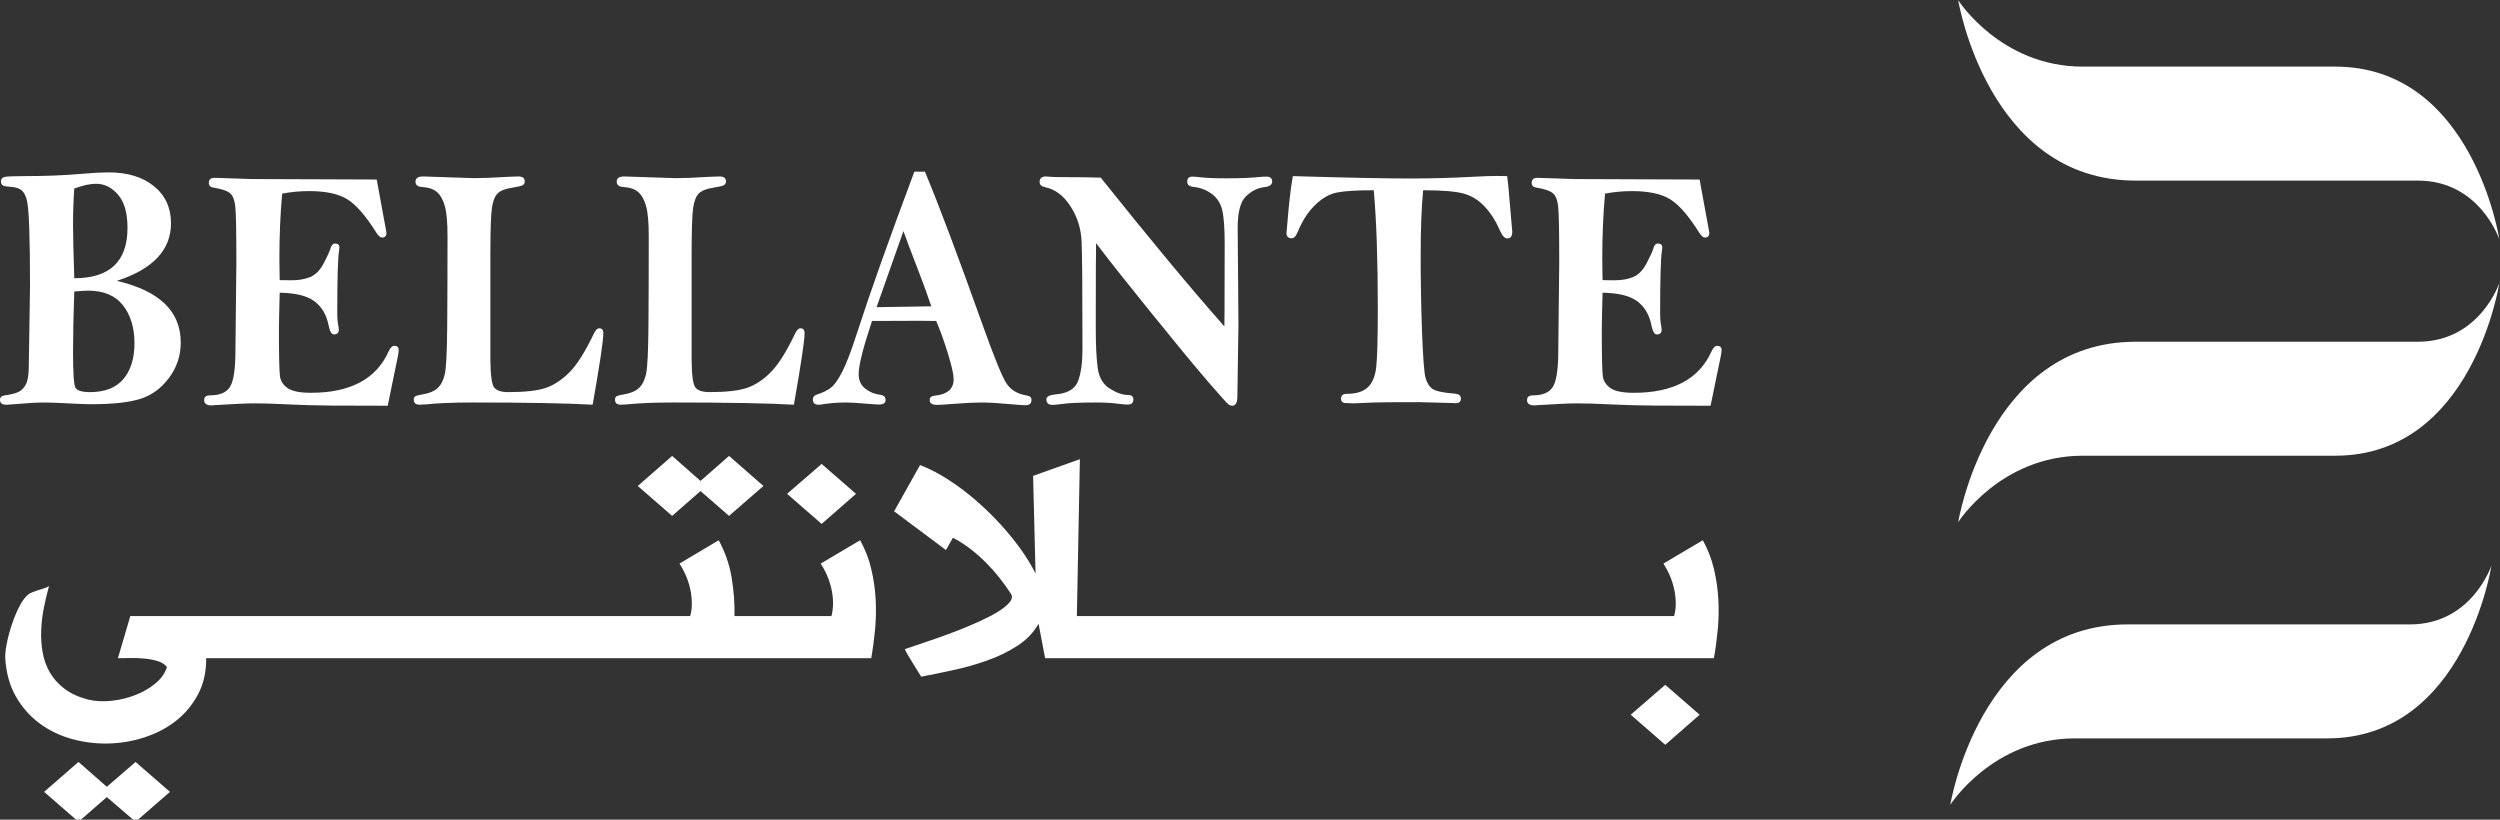 <?xml version="1.0" encoding="UTF-8" standalone="no"?> <svg xmlns:dc="http://purl.org/dc/elements/1.1/" xmlns:cc="http://creativecommons.org/ns#" xmlns:rdf="http://www.w3.org/1999/02/22-rdf-syntax-ns#" xmlns:svg="http://www.w3.org/2000/svg" xmlns="http://www.w3.org/2000/svg" viewBox="0 0 325.333 106.667" height="106.667" width="325.333" xml:space="preserve" id="svg2" version="1.1"><rect x="0" y="0" width="325.333" height="106.667" fill="#333333" stroke="none"/><defs id="defs6"><clipPath id="clipPath18"><path id="path16" d="M 0,0 H 244 V 80 H 0 Z"></path></clipPath></defs><g transform="matrix(1.333,0,0,-1.333,0,106.667)" id="g10"><g id="g12"><g clip-path="url(#clipPath18)" id="g14"><g transform="translate(191.169,80)" id="g20"><path id="path22" style="fill:#ffffff;fill-opacity:1;fill-rule:nonzero;stroke:none" d="m 0,0 c 0,0 2.874,-17.61 17.316,-17.61 h 27.557 c 6.055,0 7.958,-5.748 7.958,-5.748 0,0 -2.579,16.874 -16.026,16.874 H 12.158 C 4.126,-6.484 0,0 0,0"></path></g><g transform="translate(190.395,1.453)" id="g24"><path id="path26" style="fill:#ffffff;fill-opacity:1;fill-rule:nonzero;stroke:none" d="m 0,0 c 0,0 2.874,17.61 17.316,17.61 h 27.557 c 6.055,0 7.958,5.748 7.958,5.748 0,0 -2.579,-16.874 -16.026,-16.874 H 12.158 C 4.126,6.484 0,0 0,0"></path></g><g transform="translate(191.169,29.048)" id="g28"><path id="path30" style="fill:#ffffff;fill-opacity:1;fill-rule:nonzero;stroke:none" d="m 0,0 c 0,0 2.874,17.61 17.316,17.61 h 27.557 c 6.055,0 7.958,5.748 7.958,5.748 0,0 -2.579,-16.874 -16.026,-16.874 H 12.158 C 4.126,6.484 0,0 0,0"></path></g><g transform="translate(16.693,58.222)" id="g32"><path id="path34" style="fill:#ffffff;fill-opacity:1;fill-rule:nonzero;stroke:none" d="m 0,0 c 0,1.513 -0.554,2.72 -1.662,3.621 -1.108,0.9 -2.588,1.35 -4.441,1.35 -0.625,0 -1.456,-0.044 -2.493,-0.133 -1.752,-0.155 -3.635,-0.232 -5.65,-0.232 -1.097,0 -1.765,-0.028 -2.001,-0.084 -0.237,-0.055 -0.355,-0.199 -0.355,-0.432 0,-0.177 0.058,-0.304 0.174,-0.382 0.115,-0.077 0.375,-0.127 0.778,-0.149 0.453,-0.034 0.793,-0.133 1.019,-0.299 0.227,-0.166 0.403,-0.459 0.529,-0.88 0.126,-0.421 0.214,-1.353 0.264,-2.798 0.051,-1.445 0.076,-3.373 0.076,-5.786 l -0.121,-7.754 c 0,-0.797 -0.088,-1.373 -0.264,-1.727 -0.177,-0.354 -0.408,-0.606 -0.695,-0.755 -0.287,-0.15 -0.748,-0.269 -1.383,-0.358 -0.312,-0.044 -0.468,-0.188 -0.468,-0.432 0,-0.321 0.197,-0.481 0.589,-0.481 0.192,0 0.524,0.022 0.997,0.066 1.158,0.1 2.08,0.15 2.765,0.15 0.513,0 1.224,-0.026 2.13,-0.076 1.097,-0.06 1.903,-0.091 2.417,-0.091 2.105,0 3.709,0.175 4.811,0.524 1.103,0.349 2.035,1.032 2.795,2.051 0.76,1.019 1.141,2.165 1.141,3.439 0,1.529 -0.519,2.794 -1.556,3.796 -1.038,1.003 -2.599,1.747 -4.683,2.235 C -1.763,-4.479 0,-2.607 0,0 m -9.563,-0.099 c 0,1.214 0.041,2.378 0.121,3.493 0.836,0.309 1.546,0.464 2.13,0.464 0.816,0 1.531,-0.356 2.146,-1.068 0.614,-0.712 0.921,-1.791 0.921,-3.237 0,-3.279 -1.732,-4.918 -5.197,-4.918 -0.08,2.484 -0.121,4.239 -0.121,5.266 m 1.481,-6.479 c 1.521,0 2.654,-0.478 3.399,-1.435 0.745,-0.957 1.118,-2.181 1.118,-3.674 0,-1.494 -0.36,-2.666 -1.08,-3.518 -0.72,-0.851 -1.806,-1.277 -3.256,-1.277 -0.806,0 -1.284,0.15 -1.435,0.448 -0.151,0.299 -0.227,1.476 -0.227,3.534 0,1.559 0.041,3.505 0.121,5.839 0.574,0.055 1.028,0.083 1.36,0.083 M 7.893,4.319 4.252,4.439 C 3.88,4.439 3.693,4.273 3.693,3.941 3.693,3.675 3.854,3.52 4.177,3.476 4.952,3.354 5.481,3.174 5.763,2.936 6.045,2.698 6.218,2.244 6.284,1.574 6.349,0.905 6.382,-0.891 6.382,-3.813 l -0.09,-8.551 c 0,-1.794 -0.169,-2.981 -0.506,-3.562 -0.338,-0.581 -0.995,-0.872 -1.972,-0.872 -0.383,0 -0.574,-0.155 -0.574,-0.465 0,-0.343 0.237,-0.515 0.71,-0.515 0.101,0 0.257,0.011 0.468,0.033 1.702,0.111 2.976,0.166 3.822,0.166 0.756,0 1.8,-0.033 3.135,-0.099 1.334,-0.067 2.772,-0.105 4.313,-0.117 l 5.469,-0.016 0.981,4.769 c 0.061,0.277 0.091,0.504 0.091,0.681 0,0.266 -0.145,0.399 -0.436,0.399 -0.201,0 -0.386,-0.188 -0.556,-0.565 -1.209,-2.681 -3.733,-4.021 -7.572,-4.021 -1.058,0 -1.809,0.146 -2.252,0.44 -0.443,0.294 -0.7,0.679 -0.771,1.155 -0.07,0.476 -0.105,1.977 -0.105,4.503 0,0.587 0.025,1.812 0.075,3.673 1.546,-0.023 2.678,-0.302 3.395,-0.839 0.717,-0.538 1.177,-1.322 1.379,-2.352 0.121,-0.587 0.292,-0.881 0.513,-0.881 0.323,0 0.484,0.156 0.484,0.466 0,0.077 -0.011,0.171 -0.034,0.282 -0.078,0.388 -0.117,0.82 -0.117,1.296 0,3.424 0.06,5.478 0.181,6.165 0.02,0.1 0.03,0.189 0.03,0.266 0,0.266 -0.141,0.399 -0.423,0.399 -0.221,0 -0.377,-0.177 -0.468,-0.532 C 15.501,-2.706 15.295,-3.158 14.933,-3.861 14.57,-4.565 14.129,-5.024 13.611,-5.24 13.092,-5.456 12.475,-5.564 11.76,-5.564 l -1.148,0.016 c -0.02,0.94 -0.03,1.609 -0.03,2.007 0,2.333 0.091,4.478 0.272,6.436 0.846,0.165 1.723,0.248 2.63,0.248 1.622,0 2.864,-0.265 3.725,-0.795 0.862,-0.529 1.812,-1.622 2.849,-3.278 0.201,-0.309 0.381,-0.463 0.542,-0.463 0.29,0 0.436,0.16 0.436,0.482 -0.313,1.728 -0.63,3.456 -0.952,5.184 z m 34.314,-15.051 c 0,0.321 -0.135,0.482 -0.405,0.482 -0.181,0 -0.356,-0.178 -0.527,-0.532 -0.836,-1.751 -1.619,-2.997 -2.35,-3.739 -0.73,-0.742 -1.499,-1.255 -2.305,-1.537 -0.806,-0.283 -2.035,-0.424 -3.687,-0.424 -0.676,0 -1.134,0.147 -1.376,0.441 -0.242,0.294 -0.368,1.218 -0.378,2.772 v 10.103 c 0,2.397 0.048,3.939 0.144,4.627 0.096,0.688 0.282,1.171 0.559,1.448 0.277,0.278 0.753,0.466 1.428,0.566 0.543,0.089 0.883,0.169 1.019,0.242 0.136,0.071 0.204,0.196 0.204,0.373 0,0.322 -0.211,0.482 -0.634,0.482 -0.182,0 -0.524,-0.012 -1.028,-0.037 C 31.482,4.449 30.399,4.406 29.624,4.406 l -5.016,0.166 c -0.493,0 -0.74,-0.166 -0.74,-0.498 0,-0.333 0.216,-0.51 0.649,-0.532 0.615,-0.033 1.09,-0.191 1.428,-0.474 0.337,-0.283 0.597,-0.733 0.778,-1.349 0.181,-0.616 0.272,-1.606 0.272,-2.97 0,-3.418 -0.01,-6.367 -0.03,-8.847 -0.021,-2.48 -0.098,-4.023 -0.234,-4.627 -0.136,-0.605 -0.371,-1.06 -0.703,-1.365 -0.332,-0.305 -0.811,-0.508 -1.435,-0.608 -0.393,-0.066 -0.64,-0.13 -0.74,-0.191 -0.101,-0.061 -0.151,-0.169 -0.151,-0.324 0,-0.332 0.191,-0.498 0.574,-0.498 0.131,0 0.337,0.011 0.619,0.033 1.158,0.122 2.664,0.183 4.517,0.183 5.318,0 9.235,-0.072 11.753,-0.216 0.695,3.932 1.042,6.259 1.042,6.979 m 19.646,0 c 0,0.321 -0.135,0.482 -0.406,0.482 -0.18,0 -0.355,-0.178 -0.526,-0.532 -0.836,-1.751 -1.619,-2.997 -2.35,-3.739 -0.731,-0.742 -1.499,-1.255 -2.305,-1.537 -0.806,-0.283 -2.035,-0.424 -3.688,-0.424 -0.675,0 -1.133,0.147 -1.375,0.441 -0.242,0.294 -0.368,1.218 -0.378,2.772 v 10.103 c 0,2.397 0.048,3.939 0.144,4.627 0.095,0.688 0.282,1.171 0.559,1.448 0.277,0.278 0.753,0.466 1.427,0.566 0.544,0.089 0.884,0.169 1.02,0.242 0.136,0.071 0.204,0.196 0.204,0.373 0,0.322 -0.211,0.482 -0.634,0.482 -0.182,0 -0.524,-0.012 -1.028,-0.037 C 51.128,4.449 50.045,4.406 49.269,4.406 l -5.015,0.166 c -0.494,0 -0.74,-0.166 -0.74,-0.498 0,-0.333 0.216,-0.51 0.649,-0.532 0.615,-0.033 1.09,-0.191 1.428,-0.474 0.337,-0.283 0.597,-0.733 0.778,-1.349 0.181,-0.616 0.272,-1.606 0.272,-2.97 0,-3.418 -0.01,-6.367 -0.03,-8.847 -0.021,-2.48 -0.099,-4.023 -0.235,-4.627 -0.136,-0.605 -0.37,-1.06 -0.702,-1.365 -0.332,-0.305 -0.811,-0.508 -1.435,-0.608 -0.393,-0.066 -0.64,-0.13 -0.74,-0.191 -0.101,-0.061 -0.151,-0.169 -0.151,-0.324 0,-0.332 0.191,-0.498 0.574,-0.498 0.13,0 0.337,0.011 0.619,0.033 1.158,0.122 2.664,0.183 4.517,0.183 5.317,0 9.235,-0.072 11.753,-0.216 0.695,3.932 1.042,6.259 1.042,6.979 m 5.131,0.05 c -0.556,-1.729 -1.032,-2.984 -1.43,-3.767 -0.398,-0.783 -0.768,-1.312 -1.11,-1.587 -0.343,-0.276 -0.816,-0.508 -1.42,-0.695 -0.242,-0.078 -0.363,-0.238 -0.363,-0.482 0,-0.332 0.186,-0.498 0.559,-0.498 0.121,0 0.272,0.016 0.453,0.049 0.715,0.111 1.471,0.167 2.266,0.167 0.403,0 1.048,-0.039 1.934,-0.117 0.685,-0.055 1.108,-0.083 1.269,-0.083 0.413,0 0.619,0.15 0.619,0.449 0,0.299 -0.191,0.471 -0.574,0.515 -0.504,0.055 -0.972,0.251 -1.405,0.587 -0.433,0.336 -0.649,0.807 -0.649,1.414 0,0.848 0.434,2.58 1.302,5.194 1.131,0.011 2.711,0.017 4.741,0.017 0.363,0 0.873,-0.006 1.53,-0.017 0.411,-0.971 0.798,-2.051 1.16,-3.238 0.361,-1.187 0.542,-2.003 0.542,-2.45 0,-0.949 -0.619,-1.484 -1.858,-1.607 -0.322,-0.033 -0.483,-0.172 -0.483,-0.415 0,-0.321 0.231,-0.482 0.695,-0.482 0.261,0 0.81,0.033 1.646,0.1 1.118,0.088 2.024,0.133 2.719,0.133 0.715,0 1.596,-0.05 2.644,-0.15 0.886,-0.077 1.435,-0.116 1.647,-0.116 0.392,0 0.589,0.172 0.589,0.515 0,0.243 -0.151,0.387 -0.453,0.432 -0.917,0.145 -1.587,0.55 -2.01,1.214 -0.423,0.664 -1.193,2.558 -2.31,5.682 -2.426,6.802 -4.302,11.787 -5.63,14.956 h -1.032 c -2.473,-6.603 -4.336,-11.843 -5.588,-15.72 m 5.943,6.151 c 0.583,-1.515 1.015,-2.706 1.297,-3.575 l -5.341,-0.084 2.623,7.428 c 0.312,-0.874 0.786,-2.13 1.421,-3.769 m 14.185,9.037 c -0.605,0 -1.023,0.011 -1.255,0.033 -0.191,0.022 -0.337,0.033 -0.438,0.033 -0.413,0 -0.619,-0.182 -0.619,-0.548 0,-0.266 0.196,-0.438 0.589,-0.515 0.946,-0.2 1.754,-0.814 2.424,-1.845 0.67,-1.03 1.033,-2.182 1.088,-3.456 0.055,-1.274 0.083,-4.769 0.083,-10.486 0,-1.318 -0.143,-2.359 -0.43,-3.124 -0.287,-0.764 -1,-1.196 -2.138,-1.296 -0.634,-0.055 -0.952,-0.216 -0.952,-0.482 0,-0.365 0.197,-0.548 0.589,-0.548 0.182,0 0.484,0.028 0.907,0.083 0.674,0.1 1.762,0.15 3.263,0.15 0.936,0 1.707,-0.045 2.311,-0.133 0.353,-0.045 0.645,-0.067 0.876,-0.067 0.363,0 0.544,0.166 0.544,0.499 0,0.288 -0.171,0.432 -0.513,0.432 -0.534,0 -1.131,0.207 -1.791,0.623 -0.659,0.415 -1.052,1.085 -1.178,2.011 -0.126,0.924 -0.189,2.201 -0.189,3.83 0,5.273 0.01,8.059 0.031,8.358 1.006,-1.34 2.756,-3.553 5.249,-6.638 2.493,-3.086 4.371,-5.362 5.635,-6.83 1.264,-1.468 1.956,-2.235 2.077,-2.301 0.121,-0.067 0.227,-0.1 0.317,-0.1 0.342,0 0.514,0.304 0.514,0.913 l 0.106,7.074 -0.076,9.398 c 0,1.527 0.274,2.551 0.823,3.072 0.549,0.52 1.141,0.813 1.775,0.879 0.514,0.056 0.771,0.239 0.771,0.549 0,0.321 -0.192,0.482 -0.574,0.482 -0.212,0 -0.469,-0.016 -0.771,-0.046 -0.725,-0.08 -1.782,-0.12 -3.172,-0.12 -1.108,0 -1.949,0.035 -2.523,0.105 -0.302,0.04 -0.549,0.061 -0.74,0.061 -0.343,0 -0.514,-0.161 -0.514,-0.482 0,-0.299 0.187,-0.471 0.559,-0.515 0.695,-0.067 1.304,-0.293 1.828,-0.681 0.524,-0.387 0.866,-0.915 1.027,-1.585 0.161,-0.669 0.242,-1.779 0.242,-3.328 l -0.015,-6.572 c 0,-0.221 -0.005,-0.708 -0.015,-1.46 -3.223,3.644 -7.245,8.485 -12.069,14.523 -1.128,0.033 -2.347,0.05 -3.656,0.05 m 21.979,-3.282 c -0.126,-1.357 -0.189,-2.086 -0.189,-2.185 0,-0.333 0.171,-0.499 0.514,-0.499 0.221,0 0.417,0.211 0.589,0.632 0.433,1.063 0.992,1.93 1.677,2.6 0.684,0.67 1.397,1.08 2.137,1.23 0.74,0.15 1.941,0.224 3.603,0.224 0.262,-2.958 0.393,-6.791 0.393,-11.499 0,-2.98 -0.053,-4.916 -0.159,-5.808 -0.106,-0.891 -0.385,-1.542 -0.838,-1.952 -0.453,-0.41 -1.128,-0.615 -2.025,-0.615 -0.382,0 -0.574,-0.161 -0.574,-0.482 0,-0.222 0.116,-0.36 0.348,-0.415 0.474,-0.022 0.787,-0.034 0.938,-0.034 l 1.906,0.084 c 0.524,0.022 2.007,0.033 4.447,0.033 l 3.131,-0.083 0.424,-0.017 c 0.342,0 0.514,0.155 0.514,0.465 0,0.277 -0.196,0.432 -0.589,0.466 -1.158,0.088 -1.894,0.249 -2.206,0.482 -0.312,0.232 -0.534,0.598 -0.664,1.096 -0.131,0.499 -0.242,1.958 -0.333,4.379 -0.09,2.42 -0.136,4.932 -0.136,7.536 0,2.548 0.081,4.669 0.242,6.364 1.824,0 3.131,-0.105 3.923,-0.315 0.791,-0.211 1.486,-0.638 2.085,-1.28 0.6,-0.643 1.091,-1.412 1.474,-2.31 0.232,-0.531 0.473,-0.797 0.724,-0.797 0.33,0 0.495,0.216 0.495,0.648 l -0.226,2.625 c -0.111,1.418 -0.202,2.354 -0.272,2.809 -0.474,0.01 -0.812,0.016 -1.013,0.016 -0.524,0 -1.194,-0.022 -2.011,-0.066 -2.287,-0.122 -4.384,-0.183 -6.288,-0.183 -2.51,0 -6.38,0.077 -11.61,0.233 -0.162,-0.898 -0.305,-2.025 -0.431,-3.382 m 27.947,3.095 -3.641,0.12 c -0.373,0 -0.559,-0.166 -0.559,-0.498 0,-0.266 0.161,-0.421 0.483,-0.465 0.776,-0.122 1.305,-0.302 1.587,-0.54 0.282,-0.238 0.455,-0.692 0.521,-1.362 0.065,-0.669 0.098,-2.465 0.098,-5.387 l -0.091,-8.551 c 0,-1.794 -0.168,-2.981 -0.506,-3.562 -0.337,-0.581 -0.994,-0.872 -1.971,-0.872 -0.383,0 -0.574,-0.155 -0.574,-0.465 0,-0.343 0.236,-0.515 0.71,-0.515 0.1,0 0.257,0.011 0.468,0.033 1.702,0.111 2.976,0.166 3.822,0.166 0.755,0 1.8,-0.033 3.135,-0.099 1.334,-0.067 2.772,-0.105 4.313,-0.117 l 5.468,-0.016 0.982,4.769 c 0.061,0.277 0.091,0.504 0.091,0.681 0,0.266 -0.145,0.399 -0.436,0.399 -0.201,0 -0.386,-0.188 -0.556,-0.565 -1.209,-2.681 -3.733,-4.021 -7.572,-4.021 -1.058,0 -1.809,0.146 -2.252,0.44 -0.443,0.294 -0.701,0.679 -0.771,1.155 -0.07,0.476 -0.106,1.977 -0.106,4.503 0,0.587 0.026,1.812 0.076,3.673 1.546,-0.023 2.677,-0.302 3.395,-0.839 0.717,-0.538 1.177,-1.322 1.379,-2.352 0.12,-0.587 0.292,-0.881 0.513,-0.881 0.322,0 0.484,0.156 0.484,0.466 0,0.077 -0.012,0.171 -0.034,0.282 -0.078,0.388 -0.117,0.82 -0.117,1.296 0,3.424 0.06,5.478 0.181,6.165 0.02,0.1 0.03,0.189 0.03,0.266 0,0.266 -0.141,0.399 -0.423,0.399 -0.222,0 -0.378,-0.177 -0.468,-0.532 -0.051,-0.199 -0.257,-0.651 -0.62,-1.354 -0.362,-0.704 -0.803,-1.163 -1.321,-1.379 -0.519,-0.216 -1.136,-0.324 -1.851,-0.324 l -1.148,0.016 c -0.02,0.94 -0.03,1.609 -0.03,2.007 0,2.333 0.09,4.478 0.272,6.436 0.846,0.165 1.723,0.248 2.63,0.248 1.622,0 2.864,-0.265 3.725,-0.795 0.862,-0.529 1.811,-1.622 2.849,-3.278 0.201,-0.309 0.381,-0.463 0.542,-0.463 0.29,0 0.435,0.16 0.435,0.482 -0.312,1.728 -0.629,3.456 -0.951,5.184 z"></path></g><g transform="translate(12.722,19.879)" id="g36"><path id="path38" style="fill:#ffffff;fill-opacity:1;fill-rule:nonzero;stroke:none" d="m 0,0 -1.21,-4.115 c 0.318,0 0.709,0.005 1.173,0.016 0.465,0.01 0.929,-0.006 1.394,-0.048 C 1.821,-4.19 2.255,-4.272 2.659,-4.395 3.062,-4.517 3.367,-4.711 3.575,-4.977 3.392,-5.572 3.019,-6.104 2.457,-6.572 1.894,-7.04 1.247,-7.417 0.513,-7.704 -0.22,-7.991 -0.993,-8.18 -1.806,-8.271 c -0.813,-0.09 -1.568,-0.055 -2.264,0.104 -0.954,0.245 -1.736,0.598 -2.347,1.061 -0.611,0.462 -1.091,0.997 -1.439,1.603 -0.349,0.606 -0.584,1.263 -0.706,1.97 -0.123,0.707 -0.168,1.43 -0.138,2.169 0.031,0.739 0.119,1.473 0.266,2.201 0.147,0.729 0.312,1.423 0.495,2.082 C -8.098,2.823 -8.275,2.746 -8.471,2.688 -8.666,2.629 -8.862,2.568 -9.057,2.504 -9.253,2.441 -9.442,2.371 -9.626,2.297 -9.809,2.222 -9.962,2.122 -10.084,1.994 -10.28,1.813 -10.469,1.568 -10.652,1.26 c -0.184,-0.308 -0.355,-0.651 -0.514,-1.029 -0.159,-0.377 -0.305,-0.771 -0.44,-1.18 -0.134,-0.41 -0.247,-0.808 -0.339,-1.196 -0.092,-0.389 -0.162,-0.753 -0.211,-1.093 -0.049,-0.341 -0.067,-0.622 -0.055,-0.845 0.086,-1.457 0.434,-2.717 1.045,-3.781 0.611,-1.063 1.387,-1.94 2.329,-2.632 0.941,-0.691 1.995,-1.196 3.162,-1.515 1.168,-0.319 2.356,-0.463 3.567,-0.431 1.21,0.032 2.389,0.237 3.538,0.614 1.149,0.378 2.166,0.917 3.053,1.619 0.886,0.702 1.598,1.564 2.136,2.584 0.537,1.021 0.8,2.191 0.788,3.51 h 3.172 V 0 Z m -2.292,-16.669 -2.768,2.425 -3.356,-2.919 3.356,-2.919 2.768,2.408 2.805,-2.408 3.356,2.919 -3.356,2.919 z M 9.277,-4.115 h 9.241 V 0 H 9.277 Z m 8.177,0 h 9.241 V 0 h -9.241 z m 8.178,0 h 9.241 V 0 h -9.241 z m 8.177,0 H 43.05 V 0 h -9.241 z m 8.177,0 h 9.241 V 0 h -9.241 z m 7.994,0 H 62.723 V 0 h -3.741 c 0.025,1.265 -0.07,2.528 -0.284,3.788 -0.214,1.261 -0.632,2.465 -1.256,3.613 L 53.61,5.12 C 53.916,4.652 54.16,4.176 54.344,3.693 54.527,3.209 54.655,2.738 54.729,2.281 54.802,1.824 54.83,1.398 54.811,1.005 54.793,0.611 54.741,0.276 54.655,0 H 49.98 Z m 5.684,17.307 -2.769,2.44 -3.355,-2.935 3.355,-2.919 2.769,2.425 2.787,-2.425 3.355,2.919 -3.355,2.935 z M 61.219,-4.115 H 72.33 c 0.159,0.893 0.284,1.829 0.376,2.807 0.091,0.978 0.11,1.964 0.055,2.959 -0.055,0.994 -0.199,1.98 -0.431,2.959 -0.232,0.978 -0.593,1.909 -1.082,2.791 L 67.398,5.12 C 67.703,4.652 67.948,4.176 68.131,3.693 68.315,3.209 68.443,2.738 68.516,2.281 68.59,1.824 68.617,1.398 68.599,1.005 68.58,0.611 68.528,0.276 68.443,0 h -7.224 z m 2.897,16.046 3.374,-2.935 3.355,2.935 -3.355,2.919 z M 88.373,4.147 c -0.343,0.691 -0.764,1.398 -1.266,2.122 -0.501,0.723 -1.057,1.435 -1.668,2.137 -0.611,0.702 -1.262,1.38 -1.953,2.034 -0.69,0.654 -1.396,1.257 -2.117,1.81 -0.722,0.553 -1.446,1.042 -2.173,1.468 -0.727,0.425 -1.427,0.766 -2.099,1.021 l -2.53,-4.514 5.06,-3.781 c 0.147,0.277 0.278,0.511 0.394,0.702 0.116,0.191 0.211,0.356 0.284,0.495 0.599,-0.309 1.167,-0.67 1.705,-1.085 0.538,-0.415 1.046,-0.861 1.522,-1.34 0.477,-0.479 0.92,-0.978 1.33,-1.499 C 85.271,3.195 85.653,2.664 86.007,2.122 86.129,1.866 86.062,1.592 85.806,1.3 85.549,1.007 85.173,0.71 84.678,0.407 84.183,0.104 83.602,-0.199 82.936,-0.502 82.27,-0.806 81.586,-1.095 80.883,-1.372 80.18,-1.648 79.492,-1.904 78.82,-2.137 c -0.672,-0.234 -1.262,-0.437 -1.769,-0.607 -0.507,-0.17 -0.896,-0.3 -1.164,-0.39 -0.269,-0.091 -0.355,-0.131 -0.257,-0.12 0,-0.021 0.021,-0.075 0.064,-0.16 0.043,-0.085 0.101,-0.191 0.174,-0.319 0.074,-0.127 0.159,-0.271 0.257,-0.43 0.098,-0.16 0.195,-0.319 0.293,-0.479 0.232,-0.383 0.495,-0.808 0.789,-1.276 0.953,0.181 1.995,0.393 3.126,0.638 1.13,0.245 2.237,0.558 3.318,0.941 1.082,0.383 2.069,0.864 2.961,1.444 0.893,0.579 1.577,1.294 2.054,2.145 l 0.642,-3.365 H 96.11 V 0 H 92.406 L 92.7,15.313 88.134,13.686 Z m 6.343,-8.262 h 9.241 V 0 h -9.241 z m 8.178,0 h 9.241 V 0 h -9.241 z m 8.177,0 h 9.241 V 0 h -9.241 z m 8.177,0 h 9.241 V 0 h -9.241 z m 8.177,0 h 9.241 V 0 h -9.241 z m 8.177,0 h 9.241 V 0 h -9.241 z m 7.884,0 h 11.111 c 0.159,0.893 0.284,1.829 0.376,2.807 0.092,0.978 0.11,1.964 0.055,2.959 -0.055,0.994 -0.199,1.98 -0.431,2.959 -0.232,0.978 -0.593,1.909 -1.082,2.791 l -3.85,-2.281 c 0.305,-0.468 0.55,-0.944 0.733,-1.427 0.184,-0.484 0.312,-0.955 0.385,-1.412 0.074,-0.457 0.101,-0.883 0.083,-1.276 C 150.848,0.611 150.795,0.276 150.71,0 h -7.224 z m 2.989,-5.519 3.373,-2.935 3.356,2.935 -3.356,2.919 z"></path></g></g></g></g></svg> 